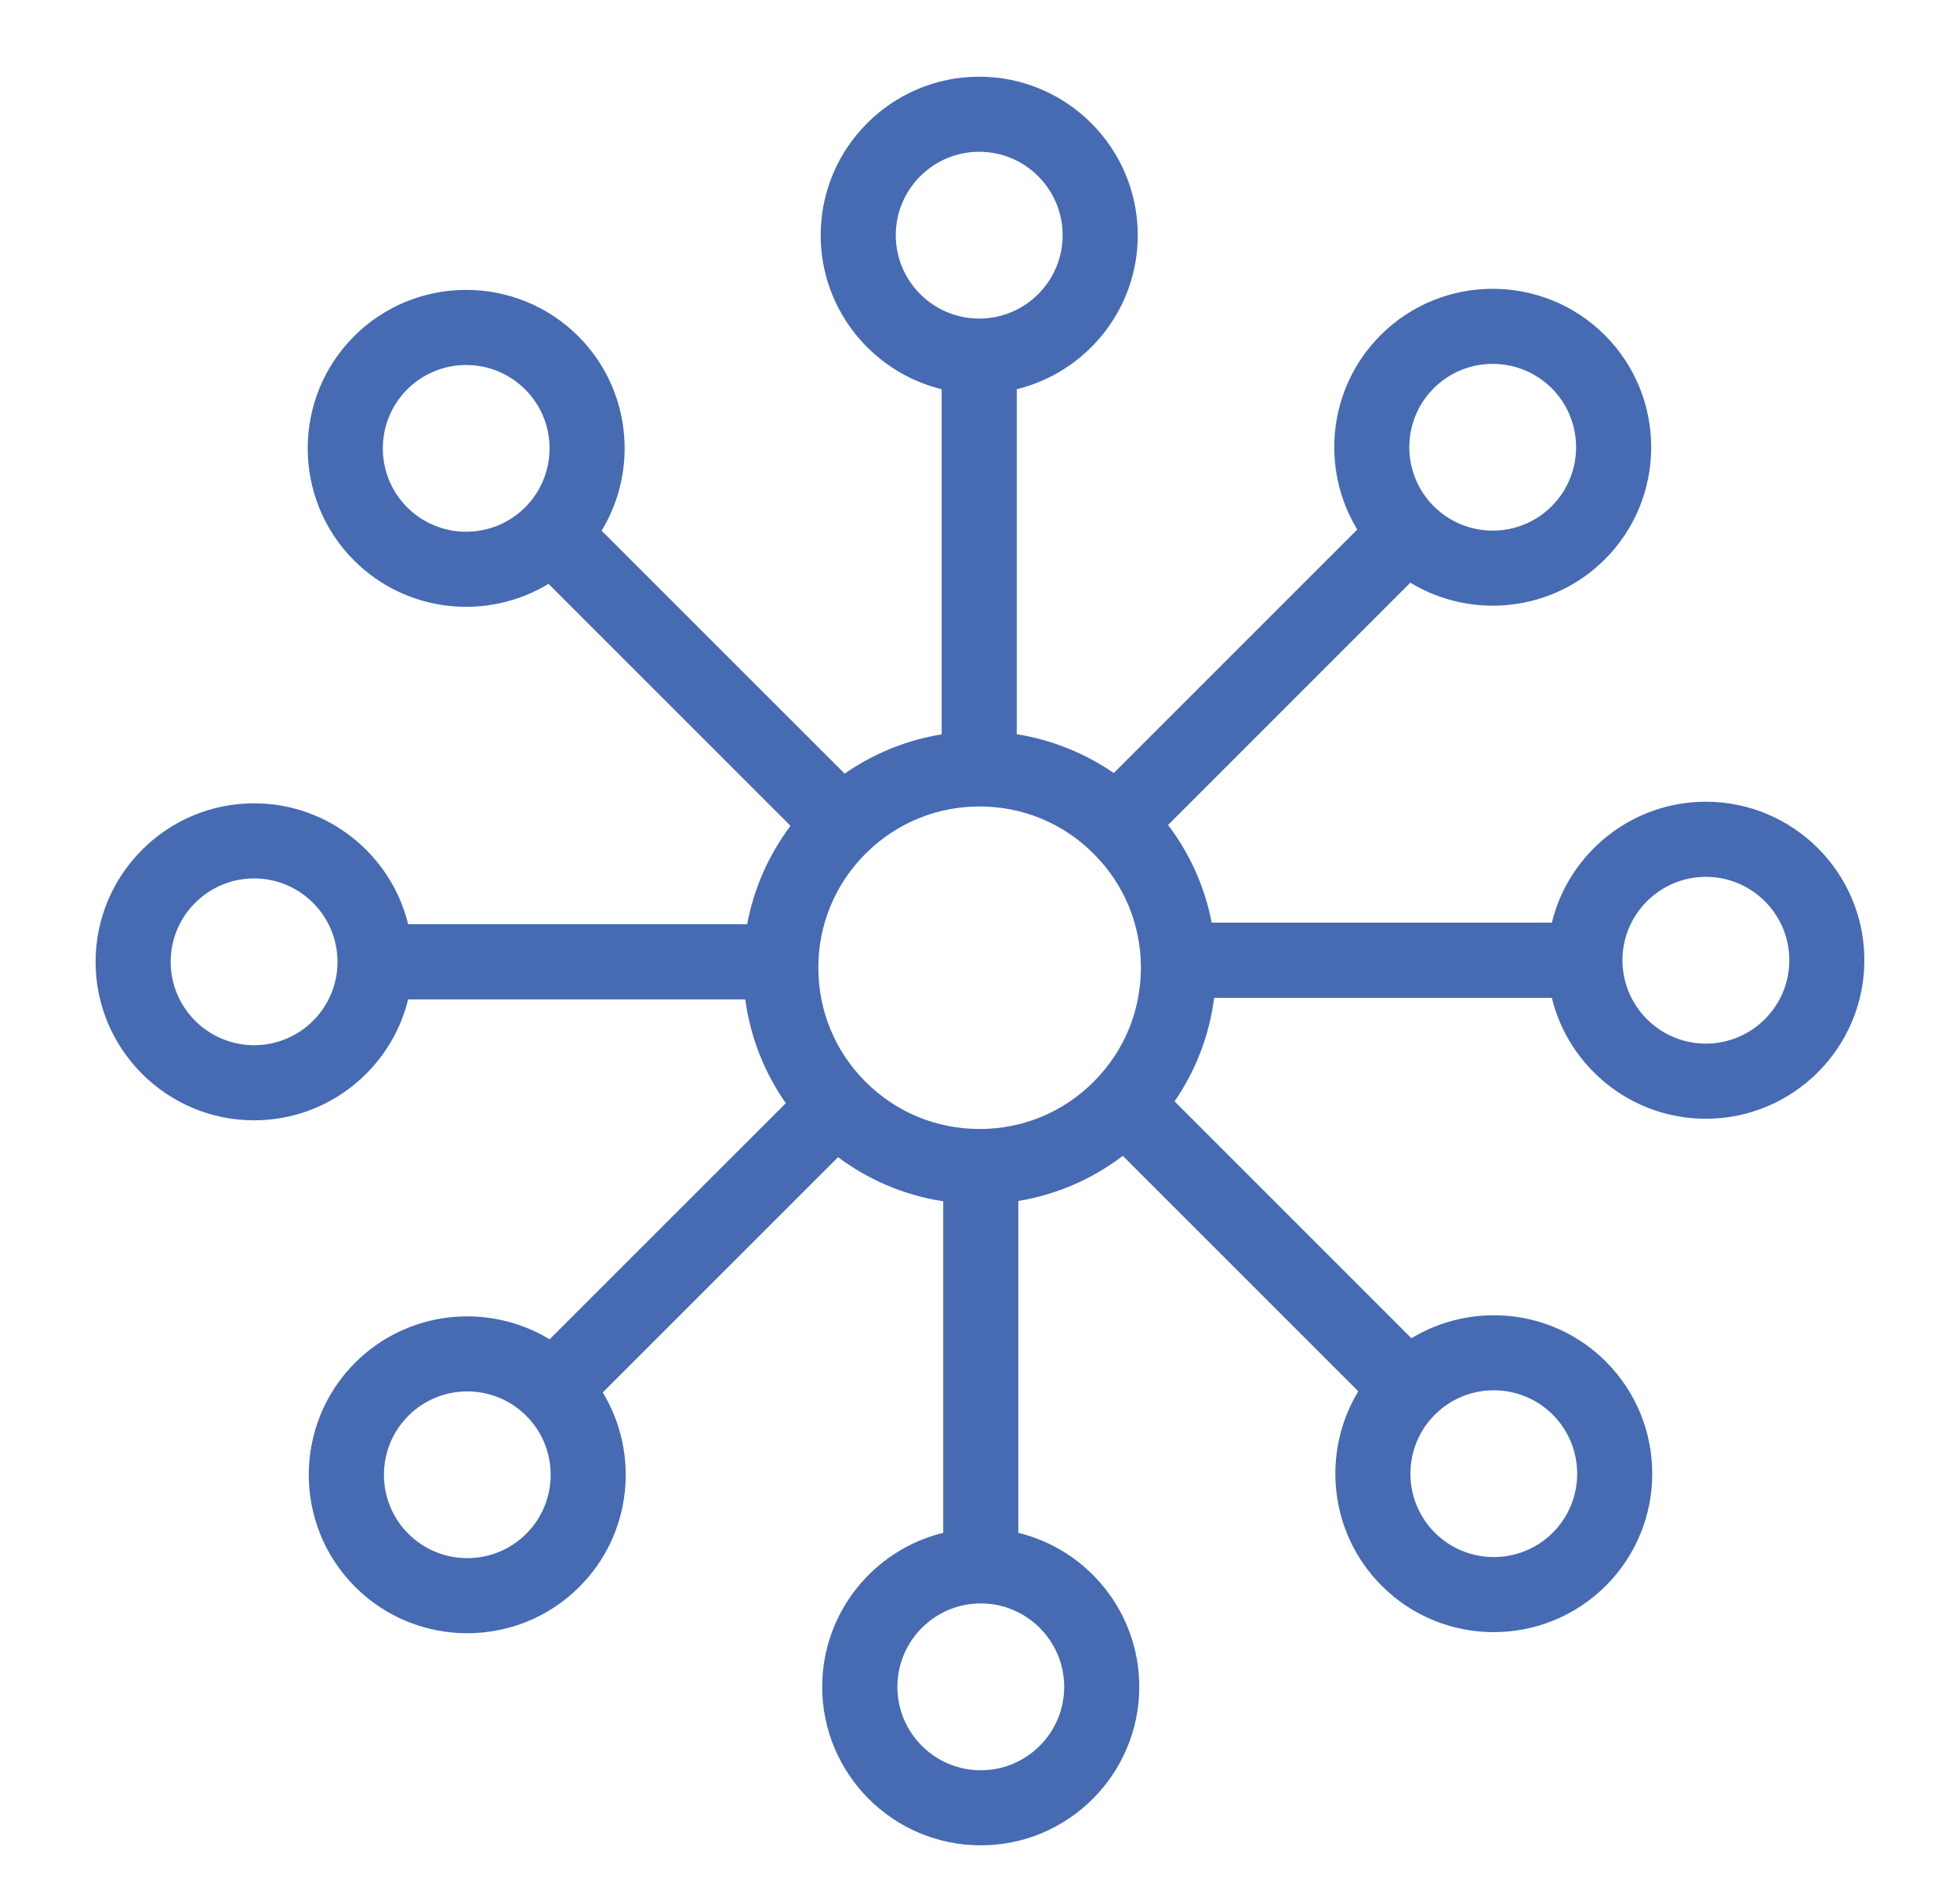 <?xml version="1.0" encoding="utf-8"?>
<!-- Generator: Adobe Illustrator 16.0.0, SVG Export Plug-In . SVG Version: 6.00 Build 0)  -->
<!DOCTYPE svg PUBLIC "-//W3C//DTD SVG 1.1//EN" "http://www.w3.org/Graphics/SVG/1.1/DTD/svg11.dtd">
<svg version="1.1" id="Calque_1" xmlns="http://www.w3.org/2000/svg" xmlns:xlink="http://www.w3.org/1999/xlink" x="0px" y="0px"
	 width="55.5px" height="53.333px" viewBox="0 0 55.5 53.333" enable-background="new 0 0 55.5 53.333" xml:space="preserve">
<g>
	<path fill="#466BB3" d="M121.184,89.997c-0.74,0-1.344-0.604-1.344-1.346v-1.344h-2.018v-1.346h3.361v2.689l0.053-0.057
		l3.061-2.633h8.318c0.371,0,0.672-0.301,0.672-0.672V74.531c0-0.371-0.301-0.673-0.672-0.673h-15.466v-1.344h15.466
		c1.112,0,2.017,0.904,2.017,2.017V85.29c0,1.111-0.904,2.018-2.017,2.018h-7.819l-2.658,2.285
		C121.882,89.854,121.544,89.997,121.184,89.997z"/>
	<path fill="#466BB3" d="M119.686,98.266c-0.138-0.803-0.242-1.416-0.283-1.679c-0.131-0.815-0.759-1.48-1.563-1.655l-4.631-1.011
		l-0.564-2.979l1.32-0.25l0.4,2.104l3.76,0.821c1.341,0.291,2.387,1.399,2.604,2.756c0.042,0.259,0.146,0.868,0.282,1.664
		L119.686,98.266z"/>
	
		<rect x="114.722" y="101.308" transform="matrix(0.109 0.994 -0.994 0.109 205.751 -25.689)" fill="#466BB3" width="4.979" height="1.344"/>
	<rect x="115.133" y="82.575" fill="#466BB3" width="1.344" height="2.715"/>
	<path fill="#466BB3" d="M111.098,92.014c-2.966,0-5.379-2.502-5.379-5.577v-3.836c0-2.596,2.111-4.707,4.707-4.707h2.627
		c1.201,0,1.844-0.574,2.658-1.301l1.183-1.035l0.241,1.111c0.139,0.639,0.249,1.14,0.338,1.539c0.275,1.235,0.35,1.568,0.35,2.088
		c0,2.319-1.961,3.648-5.379,3.648v-1.344c1.506,0,4.033-0.3,4.033-2.305c0-0.361-0.045-0.575-0.316-1.797
		c-0.029-0.133-0.061-0.276-0.097-0.433c-0.744,0.616-1.642,1.171-3.011,1.171h-2.627c-1.854,0-3.362,1.51-3.362,3.363v3.836
		c0,2.334,1.81,4.232,4.034,4.232c2.301,0,4.035-1.734,4.035-4.035V85.29h1.344v1.344C116.477,89.651,114.115,92.014,111.098,92.014
		z"/>
	<path fill="#466BB3" d="M113.115,108.824h-10.086c-1.483,0-2.689-1.206-2.689-2.689c0-2.536,0.275-4.462,1.127-9.761
		c0.217-1.356,1.264-2.465,2.604-2.756l3.76-0.821l0.408-2.151l1.322,0.252l-0.574,3.023l-4.631,1.011
		c-0.803,0.175-1.431,0.84-1.562,1.655c-0.886,5.509-1.11,7.166-1.11,9.548c0,0.741,0.604,1.345,1.346,1.345h10.086V108.824z"/>
	<path fill="#466BB3" d="M112.365,105.684c-0.19-0.535-0.699-0.895-1.268-0.895l-6.518,0.002l0.768-5.424l1.331,0.188l-0.55,3.891
		l4.969-0.002c1.137,0,2.154,0.719,2.535,1.788L112.365,105.684z"/>
	<path fill="#466BB3" d="M111.098,96.048c-1.854,0-3.361-1.206-3.361-2.689h1.344c0,0.729,0.924,1.345,2.018,1.345
		s2.018-0.615,2.018-1.345h1.345C114.46,94.842,112.951,96.048,111.098,96.048z"/>
	<path fill="#466BB3" d="M131.146,108.824h-18.03c-1.112,0-2.018-0.905-2.018-2.018v-0.672c0-0.742,0.604-1.346,1.346-1.346h4.151
		l4.964-10.922c0.327-0.718,1.048-1.181,1.836-1.181h13.254c0.688,0,1.322,0.345,1.695,0.924s0.426,1.3,0.141,1.928l-5.502,12.104
		C132.656,108.359,131.936,108.824,131.146,108.824z M112.443,106.135v0.672c0,0.371,0.301,0.673,0.672,0.673h18.03
		c0.264,0,0.504-0.155,0.613-0.395l5.501-12.104c0.097-0.212,0.08-0.446-0.047-0.643c-0.126-0.195-0.332-0.308-0.564-0.308h-13.254
		c-0.263,0-0.503,0.154-0.612,0.394l-5.322,11.71H112.443z"/>
	
		<rect x="131.862" y="99.431" transform="matrix(0.92 0.392 -0.392 0.92 49.829 -43.955)" fill="#466BB3" width="1.345" height="1.186"/>
	
		<rect x="130.598" y="102.176" transform="matrix(0.91 0.415 -0.415 0.91 54.436 -45.182)" fill="#466BB3" width="1.345" height="1.192"/>
	
		<rect x="129.351" y="104.911" transform="matrix(0.91 0.413 -0.413 0.91 55.263 -44.319)" fill="#466BB3" width="1.344" height="1.208"/>
	<rect x="99.667" y="107.479" fill="#466BB3" width="3.362" height="1.345"/>
	<rect x="130.598" y="107.479" fill="#466BB3" width="4.707" height="1.345"/>
	<rect x="136.649" y="107.479" fill="#466BB3" width="1.345" height="1.345"/>
</g>
<g>
	<polygon fill="#515151" points="236.771,71.048 234.771,71.048 234.771,73.048 236.771,73.048 236.771,71.048 	"/>
	<polygon fill="#515151" points="232.771,71.048 230.771,71.048 230.771,73.048 232.771,73.048 232.771,71.048 	"/>
	<polygon fill="#515151" points="228.771,71.048 226.771,71.048 226.771,73.048 228.771,73.048 228.771,71.048 	"/>
	<rect x="238.771" y="82.048" fill="#515151" width="2" height="3"/>
	<path fill="#515151" d="M216.771,115.048h-22c-2.206,0-4-1.794-4-4v-40c0-2.206,1.794-4,4-4h42c2.206,0,4,1.794,4,4v9h-2v-9
		c0-1.103-0.898-2-2-2h-42c-1.103,0-2,0.897-2,2v40c0,1.103,0.897,2,2,2h22V115.048z"/>
	<rect x="218.771" y="113.048" fill="#515151" width="1.999" height="2"/>
	<rect x="191.771" y="75.048" fill="#515151" width="48" height="2"/>
	<path fill="#515151" d="M215.771,91.048h-19c-1.103,0-2-0.897-2-2v-6c0-1.103,0.897-2,2-2h19c1.102,0,2,0.897,2,2v6
		C217.771,90.15,216.873,91.048,215.771,91.048z M196.771,83.048v6h19.002l-0.002-6H196.771z"/>
	<rect x="220.771" y="81.048" fill="#515151" width="7" height="2"/>
	<rect x="220.771" y="85.048" fill="#515151" width="12" height="2"/>
	<path fill="#515151" d="M210.77,100.048h-13.998c-1.103,0-2-0.897-2-2v-3c0-1.103,0.897-2,2-2h12.434
		c0.698,0,1.355,0.372,1.715,0.971l1.594,3.053c0.347,0.573,0.355,1.326-0.003,1.962C212.15,99.669,211.5,100.048,210.77,100.048z
		 M209.176,94.995l-12.404,0.053v3h14.004L209.176,94.995z"/>
	<path fill="#515151" d="M199.771,108.048h-3c-1.103,0-2-0.897-2-2v-2c0-1.103,0.897-2,2-2h3c1.102,0,2,0.897,2,2v2
		C201.771,107.15,200.873,108.048,199.771,108.048z M196.771,104.048v2h3.002l-0.002-2H196.771z"/>
	<rect x="203.771" y="102.048" fill="#515151" width="6" height="2"/>
	<rect x="203.771" y="106.048" fill="#515151" width="8" height="2"/>
	<rect x="213.771" y="106.048" fill="#515151" width="2" height="2"/>
	<path fill="#515151" d="M235.438,122.048c-0.691,0-1.347-0.279-1.844-0.787l-9.529-9.505l1.412-1.416l9.537,9.513
		c0.093,0.094,0.232,0.195,0.424,0.195c0.161,0,0.276-0.065,0.345-0.12l0.779-0.623c0.133-0.106,0.209-0.265,0.209-0.435
		c0-0.108-0.032-0.212-0.095-0.309l-7.533-8.336l1.484-1.342l7.638,8.46c0.331,0.45,0.506,0.978,0.506,1.526
		c0,0.78-0.35,1.509-0.96,1.997l-0.779,0.622C236.583,121.85,236.017,122.048,235.438,122.048z"/>
	<path fill="#515151" d="M224.771,112.048c-3.532,0-6-2.833-6-6.889c0-2.46,1.485-4.641,4.075-5.981l6.733-3.487
		c1.532-0.794,2.887-1.855,4.025-3.154l4.243-4.842c0.363-0.416,0.85-0.646,1.367-0.646c0.736,0,1.385,0.442,1.653,1.126
		l6.768,17.418c0.09,0.215,0.135,0.443,0.135,0.679c0,0.98-0.797,1.777-1.777,1.777h-6.223c-1.044,0-1.892,0.284-2.874,0.613
		c-0.483,0.162-0.982,0.328-1.529,0.474l-8.938,2.696C225.865,111.979,225.319,112.048,224.771,112.048z M239.144,89.252
		l-4.034,4.603c-1.304,1.487-2.855,2.702-4.609,3.611l-6.733,3.487c-0.9,0.467-2.995,1.811-2.995,4.206c0,2.97,1.57,4.889,4,4.889
		c0.379,0,0.756-0.048,1.119-0.142l8.933-2.695c0.535-0.143,0.994-0.297,1.438-0.446c1.052-0.353,2.14-0.717,3.51-0.717h5.896
		L239.144,89.252z"/>
	
		<rect x="222.274" y="103.044" transform="matrix(0.312 0.95 -0.95 0.312 255.684 -145.116)" fill="#515151" width="11.601" height="2.001"/>
	<path fill="#515151" d="M245.765,103.003l-1.008-1.727c1.262-0.737,2.015-2.048,2.015-3.506c0-2.227-1.607-3.723-4-3.723
		c-0.299,0-0.594,0.032-0.879,0.096l-0.434-1.953c0.428-0.095,0.869-0.143,1.313-0.143c3.531,0,6,2.354,6,5.723
		C248.771,99.948,247.647,101.904,245.765,103.003z"/>
	
		<rect x="235.608" y="111.489" transform="matrix(0.608 0.794 -0.794 0.608 183.142 -143.305)" fill="#515151" width="1.999" height="4.428"/>
</g>
<g id="referral_marketing">
	<g>
		
			<path fill="none" stroke="#466BB3" stroke-width="1.5" stroke-linecap="round" stroke-linejoin="round" stroke-miterlimit="10" d="
			M-27.649,93.324h-16.242l-3.25,3.249v-3.249V77.082c0-1.798,1.453-3.249,3.25-3.249h16.242c1.797,0,3.249,1.451,3.249,3.249
			v12.994C-24.4,91.874-25.853,93.324-27.649,93.324z"/>
		
			<path fill="none" stroke="#466BB3" stroke-width="1.5" stroke-linecap="round" stroke-linejoin="round" stroke-miterlimit="10" d="
			M-35.771,88.452c1.096-0.853,3.462-3.238,4.244-4.691c0.345-0.639,0.628-1.553,0.628-2.294c0-0.739-0.263-1.432-0.761-1.96
			c-0.487-0.517-1.138-0.81-1.828-0.81c-0.689,0-1.34,0.282-1.826,0.81c-0.184,0.193-0.336,0.418-0.457,0.651
			c-0.123-0.233-0.273-0.458-0.457-0.651c-0.488-0.517-1.137-0.81-1.827-0.81s-1.34,0.282-1.828,0.81
			c-0.487,0.528-0.763,1.221-0.763,1.96c0,0.741,0.285,1.655,0.631,2.294C-39.232,85.214-36.866,87.6-35.771,88.452z"/>
	</g>
	<g>
		
			<path fill="none" stroke="#466BB3" stroke-width="1.5" stroke-linecap="round" stroke-linejoin="round" stroke-miterlimit="10" d="
			M-53.639,83.578l3.248,3.251v-3.251V67.335c0-1.796-1.451-3.248-3.248-3.248h-16.245c-1.796,0-3.248,1.452-3.248,3.248v12.996
			c0,1.796,1.452,3.247,3.248,3.247h9.747"/>
		
			<polygon fill="none" stroke="#466BB3" stroke-width="1.5" stroke-linecap="round" stroke-linejoin="round" stroke-miterlimit="10" points="
			-61.719,68.98 -59.964,72.199 -56.034,72.706 -58.877,75.203 -58.208,78.727 -61.719,77.071 -65.233,78.727 -64.563,75.203 
			-67.405,72.706 -63.476,72.199 		"/>
	</g>
	<g id="marketing_10_">
		
			<path fill="none" stroke="#466BB3" stroke-width="1.5" stroke-linecap="round" stroke-linejoin="round" stroke-miterlimit="10" d="
			M-64.796,99.739l-6.599,1.799c-0.954,0.264-1.939-0.307-2.193-1.27l-1.118-4.213c-0.252-0.955,0.315-1.949,1.28-2.213l6.599-1.796
			l1.167,4.628"/>
		
			<path fill="none" stroke="#466BB3" stroke-width="1.5" stroke-linecap="round" stroke-linejoin="round" stroke-miterlimit="10" d="
			M-64.847,99.761c5.279-1.432,10.801,0.184,12.832,2.498l-4.873-18.681c-0.609,3.035-4.721,7.059-9.989,8.487"/>
		
			<path fill="none" stroke="#466BB3" stroke-width="1.5" stroke-linecap="round" stroke-linejoin="round" stroke-miterlimit="10" d="
			M-66.654,100.37l6.293,11.523c0.558,0.961,0.051,2.201-1.014,2.496l0,0c-0.681,0.184-1.402-0.078-1.808-0.67l-8.021-12.109"/>
		
			<path fill="none" stroke="#466BB3" stroke-width="1.5" stroke-linecap="round" stroke-linejoin="round" stroke-miterlimit="10" d="
			M-63.272,99.587l0.396,1.516c0.192,0.729-0.234,1.471-0.955,1.674l-0.975,0.262"/>
	</g>
</g>
<g>
	
		<line fill="none" stroke="#466BB3" stroke-width="1.5" stroke-linecap="round" stroke-linejoin="round" stroke-miterlimit="10" x1="48.159" y1="80.354" x2="50.189" y2="80.354"/>
	
		<line fill="none" stroke="#466BB3" stroke-width="1.5" stroke-linecap="round" stroke-linejoin="round" stroke-miterlimit="10" x1="48.396" y1="76.77" x2="50.268" y2="75.81"/>
	
		<line fill="none" stroke="#466BB3" stroke-width="1.5" stroke-linecap="round" stroke-linejoin="round" stroke-miterlimit="10" x1="48.396" y1="83.937" x2="50.268" y2="84.8"/>
	<path fill="none" stroke="#466BB3" stroke-width="1.5" stroke-linecap="round" stroke-linejoin="round" stroke-miterlimit="10" d="
		M32.259,85.435l12.197,4.885c0.636,0.292,1.308-0.318,1.308-1.194V72.603c0-0.875-0.672-1.488-1.308-1.193l-12.197,4.884H27.37
		c-0.533,0-0.964,0.511-0.964,1.142v6.857c0,0.632,0.431,1.143,0.964,1.143H32.259z"/>
	<path fill="none" stroke="#466BB3" stroke-width="1.5" stroke-linecap="round" stroke-linejoin="round" stroke-miterlimit="10" d="
		M6.218,115.384v-17.68c0-2.707,1.113-5.506,4.899-6.6l0,0v-1.937c-1.049-0.19-2.053-0.874-2.883-1.858
		c-1.053-1.248-1.59-2.833-1.738-4.441l-0.273-2.973c-0.127-3.461,2.725-6.336,6.291-6.336h0.802h0.803
		c3.565,0,6.418,2.875,6.292,6.336l-0.275,2.973c-0.147,1.608-0.684,3.193-1.737,4.441c-0.83,0.984-1.835,1.668-2.884,1.858v1.937
		l6.13,4.807c0.252,0.196,0.611,0.18,0.845-0.038l5.222-4.862c0.909-0.845,2.31-0.861,3.236-0.04l0,0
		c1.036,0.917,1.083,2.519,0.11,3.498l-7.42,7.46c-0.865,0.869-2.232,0.986-3.234,0.275l-5.195-3.678"/>
	
		<line fill="none" stroke="#466BB3" stroke-width="1.5" stroke-linecap="round" stroke-linejoin="round" stroke-miterlimit="10" x1="29.713" y1="85.435" x2="29.713" y2="90.394"/>
	
		<line fill="none" stroke="#466BB3" stroke-width="1.5" stroke-linecap="round" stroke-linejoin="round" stroke-miterlimit="10" x1="18.987" y1="101.161" x2="18.987" y2="115.384"/>
	
		<line fill="none" stroke="#466BB3" stroke-width="1.5" stroke-linecap="round" stroke-linejoin="round" stroke-miterlimit="10" x1="32.259" y1="76.293" x2="32.259" y2="80.864"/>
</g>
<g>
	<path fill="#466BB3" d="M-13.281,14.215h-17.04v-2h17.04c0.827,0,1.5-0.673,1.5-1.5s-0.673-1.5-1.5-1.5h-26.086l-1.5,1.5l1.5,1.5
		h4.588v2h-5.416l-3.5-3.5l3.5-3.5h26.914c1.93,0,3.5,1.57,3.5,3.5S-11.351,14.215-13.281,14.215z"/>
	<path fill="#466BB3" d="M-15.372,29.595l-1.85-0.76c1.535-3.742,2.479-6.822,2.44-10.61v-5.01h2v5
		C-12.74,22.33-13.742,25.621-15.372,29.595z"/>
	<path fill="#466BB3" d="M-32.513,8.99l-1.264-1.551l6.343-5.168c1.28-1.043,3.089-1.341,4.647-0.746l6.229,2.384
		c1.179,0.45,2.136,1.322,2.694,2.453l0.697,1.409l-1.793,0.887l-0.695-1.409c-0.337-0.679-0.911-1.202-1.618-1.473L-23.5,3.394
		c-0.899-0.341-1.935-0.17-2.67,0.429L-32.513,8.99z"/>
	<path fill="#466BB3" d="M-10.781,36.215h-2v-5c0-0.552-0.448-1-1-1h-14c-0.553,0-1,0.448-1,1v5h-2v-5c0-1.654,1.346-3,3-3h14
		c1.654,0,3,1.346,3,3V36.215z"/>
	<rect x="-69.781" y="-6.785" fill="#466BB3" width="2" height="16"/>
	<path fill="#466BB3" d="M-61.781,30.215h-3c-2.757,0-5-2.243-5-5v-17h2v17c0,1.654,1.346,3,3,3h1v-30h-1c-2.757,0-5-2.243-5-5
		s2.243-5,5-5h45v12h-2v-10h-43c-1.654,0-3,1.346-3,3s1.346,3,3,3h3V30.215z"/>
	<rect x="-62.781" y="25.215" fill="#466BB3" width="31" height="2"/>
	<polygon fill="#466BB3" points="-33.781,23.215 -54.781,23.215 -54.781,-7.785 -30.781,-7.785 -30.781,2.215 -32.781,2.215 
		-32.781,-5.785 -52.781,-5.785 -52.781,21.215 -33.781,21.215 	"/>
	<path fill="#466BB3" d="M-45.781,3.215h-3c-1.103,0-2-0.897-2-2v-3c0-1.103,0.897-2,2-2h3c1.102,0,2,0.897,2,2v3
		C-43.781,2.317-44.679,3.215-45.781,3.215z M-48.781-1.785v3h3.002l-0.002-3H-48.781z"/>
	<path fill="#466BB3" d="M-45.781,12.215h-3c-1.103,0-2-0.897-2-2v-3c0-1.103,0.897-2,2-2h3v2h-3v3h3V12.215z"/>
	<path fill="#466BB3" d="M-36.781,3.215h-3c-1.103,0-2-0.897-2-2v-3c0-1.103,0.897-2,2-2h3c1.102,0,2,0.897,2,2v3
		C-34.781,2.317-35.679,3.215-36.781,3.215z M-39.781-1.785v3h3.002l-0.002-3H-39.781z"/>
	<rect x="-44.781" y="-20.785" fill="#466BB3" width="2" height="7"/>
	
		<rect x="-54.219" y="-17.286" transform="matrix(0.707 0.707 -0.707 0.707 -26.536 31.492)" fill="#466BB3" width="5.875" height="2"/>
	
		<rect x="-36.28" y="-19.224" transform="matrix(0.707 0.707 -0.707 0.707 -21.849 20.177)" fill="#466BB3" width="2" height="5.875"/>
	<path fill="#466BB3" d="M-25.187,29.951c-1.564-1.439-4.105-4.647-5.228-6.601l-4.969-8.643c-0.26-0.454-0.397-0.97-0.397-1.493
		c0-1.654,1.346-3,3-3c0.969,0,1.884,0.472,2.446,1.263l4.556,6.359l-0.002-4.622h2l0.002,5.178c0,1.005-0.818,1.822-1.822,1.822
		c-0.594,0-1.134-0.277-1.48-0.762l-4.881-6.814c-0.19-0.267-0.495-0.424-0.818-0.424c-0.553,0-1,0.448-1,1
		c0,0.178,0.045,0.345,0.132,0.498l4.969,8.642c1.024,1.783,3.426,4.816,4.847,6.124L-25.187,29.951z"/>
</g>
<g>
	<path fill="#466BB3" d="M-18.396,54.163c1.383-0.77,2.322-2.248,2.322-3.94c0-2.485-2.021-4.507-4.506-4.507
		c-2.485,0-4.506,2.021-4.506,4.507c0,1.693,0.939,3.171,2.324,3.94c-1.089,0.408-2.047,1.117-2.766,2.059
		c-0.021-0.021-0.041-0.043-0.063-0.064c-0.797-0.787-1.737-1.376-2.758-1.743c1.712-0.9,2.882-2.696,2.882-4.762
		c0-2.966-2.414-5.38-5.379-5.38c-2.967,0-5.38,2.414-5.38,5.38c0,2.053,1.156,3.84,2.851,4.747
		c-1.091,0.385-2.07,1.018-2.871,1.832c-0.722-0.941-1.694-1.654-2.792-2.064c1.387-0.77,2.329-2.249,2.329-3.944
		c0-2.485-2.022-4.507-4.507-4.507c-2.484,0-4.506,2.021-4.506,4.507c0,1.696,0.943,3.177,2.332,3.945
		c-2.383,0.9-4.091,3.233-4.091,5.941v1.993c0,0.494,0.4,0.895,0.894,0.895h6.568c0.006,0,0.011,0,0.018,0c0.006,0,0.011,0,0.018,0
		h1.523v1.104c0,0.494,0.4,0.895,0.894,0.895h8.155c0.014,0,0.029,0,0.044,0h5.14c0.494,0,0.894-0.4,0.894-0.895v-1.104h3.95
		c0.008,0,0.012,0,0.018,0c0.008,0,0.012,0,0.018,0h4.141c0.494,0,0.895-0.4,0.895-0.895v-2.065c0-1.684-0.664-3.265-1.869-4.455
		C-16.826,54.948-17.578,54.47-18.396,54.163z M-20.58,47.505c1.5,0,2.719,1.219,2.719,2.718s-1.219,2.718-2.719,2.718
		c-1.498,0-2.718-1.219-2.718-2.718S-22.078,47.505-20.58,47.505z M-34.438,49.652c0-1.979,1.611-3.591,3.591-3.591
		c1.98,0,3.591,1.611,3.591,3.591s-1.611,3.591-3.591,3.591C-32.827,53.243-34.438,51.632-34.438,49.652z M-41.216,47.505
		c1.499,0,2.719,1.219,2.719,2.718s-1.22,2.718-2.719,2.718c-1.499,0-2.718-1.219-2.718-2.718S-42.715,47.505-41.216,47.505z
		 M-45.693,60.109c0-2.478,1.982-4.519,4.418-4.55c0.019,0,0.038,0,0.057,0c1.565,0,3.015,0.832,3.825,2.16
		c-0.611,1.033-0.988,2.223-1.056,3.49h-1.536c-0.006,0-0.012,0-0.018,0c-0.006,0-0.012,0-0.018,0h-5.673V60.109z M-29.369,63.206
		c-0.015,0-0.03,0-0.044,0h-7.261v-1.1c0-0.002,0.001-0.004,0.001-0.004l-0.001-0.002v-0.477c0-3.192,2.557-5.823,5.7-5.863
		c1.546-0.021,3.015,0.572,4.126,1.669c0.26,0.257,0.492,0.533,0.695,0.827c0.008,0.008,0.015,0.019,0.021,0.028
		c0.656,0.952,1.009,2.074,1.009,3.249v0.564c0,0.002,0,0.002,0,0.004s0,0.004,0,0.006v1.098H-29.369z M-16.102,61.21h-3.248
		c-0.006,0-0.01,0-0.018,0c-0.006,0-0.01,0-0.018,0h-3.958c-0.053-1.249-0.41-2.443-1.036-3.501c0.804-1.316,2.196-2.13,3.738-2.149
		c1.201-0.016,2.34,0.443,3.201,1.295s1.338,1.981,1.338,3.183V61.21z"/>
	<path fill="#466BB3" d="M-6.926,54.596h-2.785c-0.457-10.991-9.305-19.851-20.292-20.325v-2.751c0-0.494-0.4-0.894-0.895-0.894
		c-0.494,0-0.894,0.4-0.894,0.894v2.75c-11.018,0.441-19.902,9.314-20.36,20.327h-2.717c-0.494,0-0.894,0.401-0.894,0.896
		c0,0.493,0.4,0.894,0.894,0.894h2.717c0.458,11.013,9.342,19.886,20.36,20.329v2.748c0,0.494,0.4,0.893,0.894,0.893
		c0.494,0,0.895-0.398,0.895-0.893V76.71c10.988-0.475,19.835-9.334,20.292-20.325h2.785c0.492,0,0.893-0.4,0.893-0.894
		C-6.033,54.997-6.434,54.596-6.926,54.596z M-30.003,74.921v-2.773c0-0.494-0.4-0.895-0.895-0.895c-0.494,0-0.894,0.4-0.894,0.895
		v2.775c-10.032-0.439-18.115-8.512-18.571-18.538h2.808c0.494,0,0.894-0.4,0.894-0.894c0-0.494-0.4-0.896-0.894-0.896h-2.808
		c0.456-10.027,8.539-18.099,18.571-18.538v2.775c0,0.494,0.4,0.895,0.894,0.895c0.494,0,0.895-0.4,0.895-0.895V36.06
		c10.001,0.473,18.048,8.531,18.505,18.536h-2.744c-0.492,0-0.893,0.401-0.893,0.896c0,0.493,0.4,0.894,0.893,0.894h2.744
		C-11.955,66.39-20.002,74.448-30.003,74.921z"/>
</g>
<path fill="#466BB3" d="M48.304,22.704c-2.109,0-3.884,1.462-4.361,3.424h-9.632c-0.198-1.023-0.627-1.965-1.236-2.766l6.86-6.861
	c1.729,1.051,4.017,0.83,5.508-0.661c1.752-1.75,1.749-4.599,0-6.349c-1.751-1.75-4.6-1.75-6.349,0
	c-1.492,1.492-1.711,3.78-0.661,5.506l-6.895,6.895c-0.806-0.555-1.739-0.939-2.747-1.1v-9.77c1.964-0.479,3.426-2.253,3.426-4.361
	c0-2.476-2.014-4.489-4.489-4.489c-2.476,0-4.489,2.014-4.489,4.489c0,2.108,1.462,3.882,3.426,4.361v9.774
	c-1.009,0.164-1.942,0.552-2.748,1.112l-6.881-6.879c1.051-1.728,0.83-4.015-0.661-5.507c-1.75-1.75-4.599-1.75-6.349,0
	c-1.75,1.75-1.75,4.599,0,6.35c1.492,1.49,3.78,1.712,5.506,0.662l6.852,6.852c-0.605,0.807-1.035,1.756-1.227,2.787h-9.6
	c-0.479-1.962-2.253-3.424-4.361-3.424c-2.476,0-4.489,2.014-4.489,4.49c0,2.475,2.014,4.487,4.489,4.487
	c2.108,0,3.882-1.462,4.361-3.424h9.546c0.146,1.083,0.549,2.083,1.148,2.939l-6.688,6.687c-1.728-1.049-4.015-0.828-5.507,0.662
	c-1.75,1.751-1.75,4.597,0,6.348c1.75,1.751,4.599,1.751,6.35,0c1.49-1.489,1.712-3.777,0.662-5.506l6.663-6.662
	c0.857,0.64,1.873,1.08,2.978,1.25v9.388c-1.964,0.478-3.427,2.252-3.427,4.361c0,2.476,2.014,4.489,4.49,4.489
	s4.488-2.014,4.488-4.489c0-2.109-1.462-3.884-3.425-4.361V34.01c1.1-0.181,2.108-0.629,2.959-1.278l6.668,6.668
	c-1.049,1.729-0.828,4.017,0.662,5.506c1.751,1.754,4.597,1.751,6.348,0c1.751-1.749,1.751-4.598,0-6.347
	c-1.489-1.492-3.777-1.711-5.506-0.661l-6.707-6.708c0.589-0.854,0.983-1.853,1.121-2.932h9.562
	c0.478,1.962,2.252,3.424,4.361,3.424c2.476,0,4.489-2.014,4.489-4.49C52.793,24.716,50.779,22.704,48.304,22.704z M40.598,10.995
	c0.921-0.92,2.42-0.92,3.341,0c0.92,0.921,0.92,2.419,0,3.34c-0.921,0.922-2.42,0.922-3.341,0
	C39.676,13.414,39.676,11.916,40.598,10.995z M14.87,14.367c-0.921,0.921-2.419,0.921-3.34,0c-0.92-0.92-0.92-2.419,0-3.339
	c0.921-0.922,2.419-0.922,3.34,0C15.792,11.948,15.792,13.446,14.87,14.367z M7.196,29.599c-1.303,0-2.363-1.059-2.363-2.36
	c0-1.305,1.06-2.363,2.363-2.363c1.302,0,2.361,1.059,2.361,2.363C9.558,28.54,8.499,29.599,7.196,29.599z M14.902,43.434
	c-0.92,0.921-2.419,0.921-3.339,0c-0.922-0.92-0.922-2.419,0-3.34c0.92-0.921,2.419-0.921,3.339,0
	C15.823,41.015,15.823,42.514,14.902,43.434z M40.629,40.063c0.921-0.922,2.42-0.922,3.34,0c0.921,0.921,0.921,2.42,0,3.341
	c-0.92,0.92-2.419,0.92-3.34,0C39.708,42.482,39.708,40.983,40.629,40.063z M25.365,6.661c0-1.303,1.06-2.363,2.363-2.363
	c1.303,0,2.362,1.06,2.362,2.363c0,1.302-1.059,2.361-2.362,2.361C26.425,9.022,25.365,7.963,25.365,6.661z M30.134,47.769
	c0,1.304-1.059,2.363-2.362,2.363s-2.361-1.06-2.361-2.363c0-1.301,1.059-2.362,2.361-2.362S30.134,46.468,30.134,47.769z
	 M27.738,31.972c-1.219,0-2.367-0.474-3.229-1.337c-0.862-0.861-1.337-2.01-1.337-3.23c0-1.22,0.475-2.368,1.337-3.229
	c0.863-0.863,2.01-1.338,3.229-1.338c1.22,0,2.368,0.475,3.229,1.338c0.864,0.861,1.339,2.009,1.339,3.229
	c0,1.22-0.475,2.369-1.339,3.23C30.106,31.499,28.958,31.972,27.738,31.972z M48.304,29.554c-1.301,0-2.362-1.059-2.362-2.363
	c0-1.301,1.062-2.36,2.362-2.36c1.304,0,2.363,1.059,2.363,2.36C50.667,28.496,49.607,29.554,48.304,29.554z"/>
</svg>
